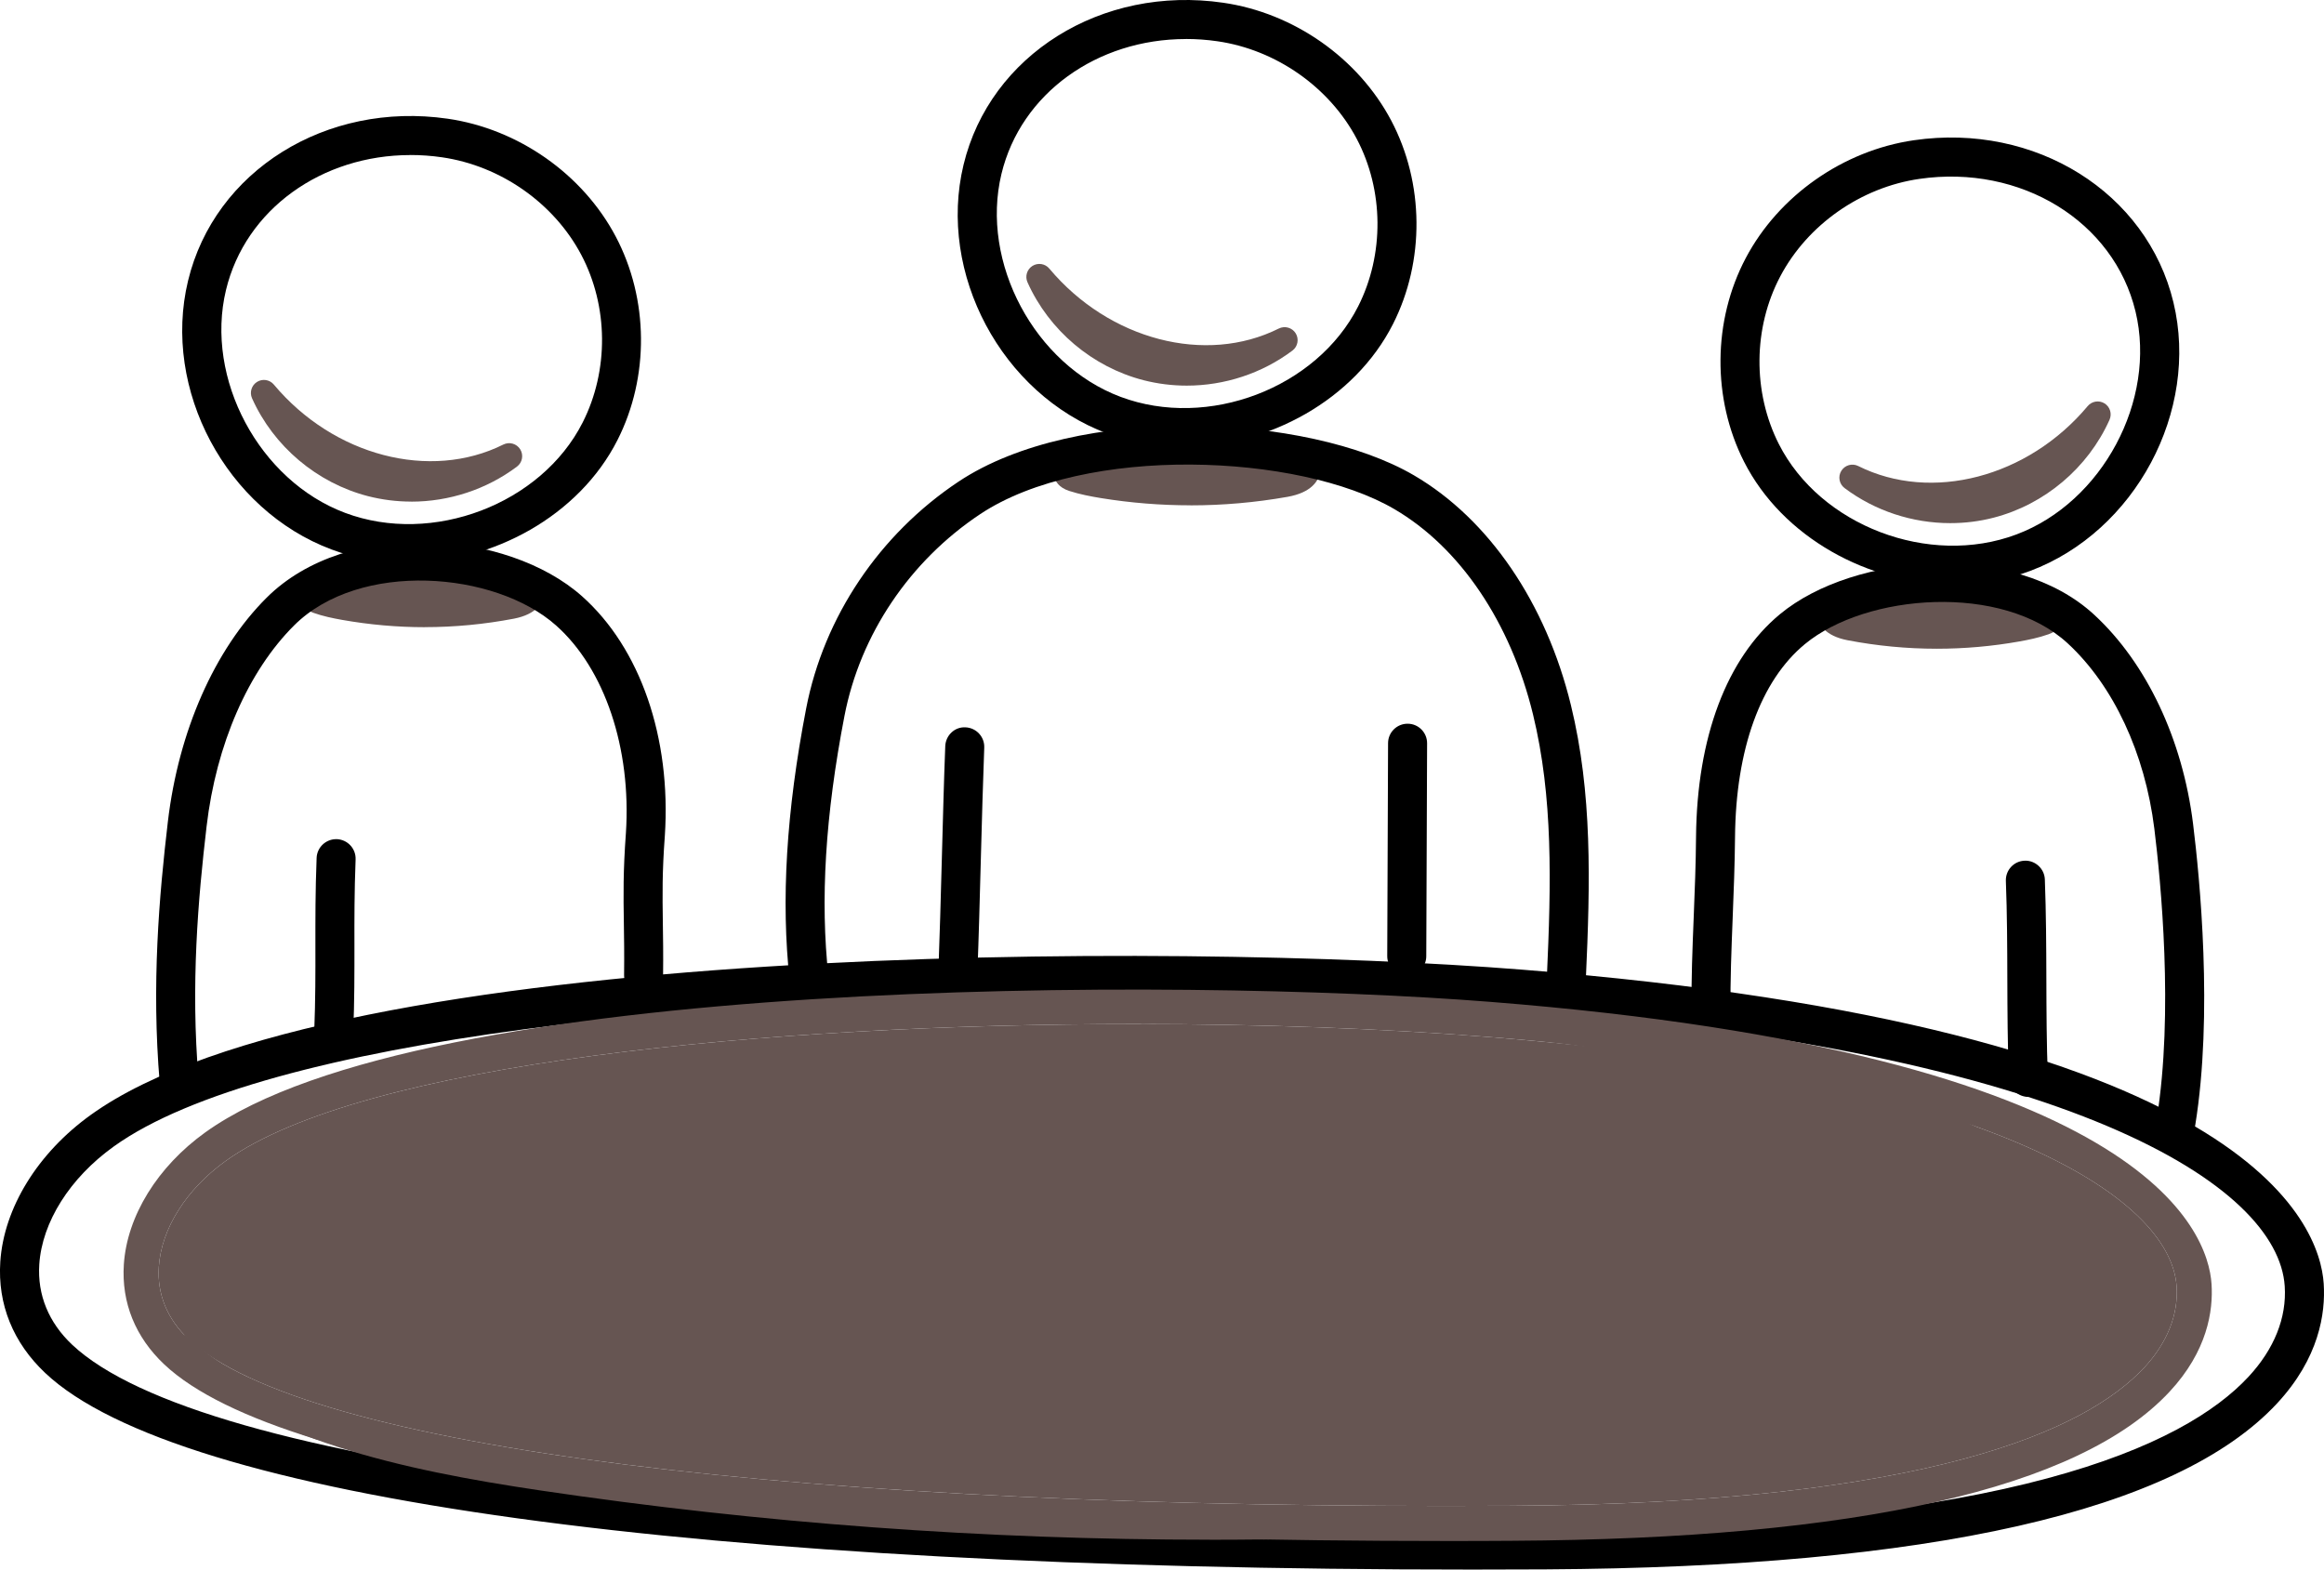 <?xml version="1.0" encoding="UTF-8"?>
<svg xmlns="http://www.w3.org/2000/svg" id="Layer_2" data-name="Layer 2" viewBox="0 0 475.71 321.3">
  <defs>
    <style>
      .cls-1 {
        fill: #665552;
      }
    </style>
  </defs>
  <g id="Layer_1-2" data-name="Layer 1">
    <g>
      <g>
        <path class="cls-1" d="M257.3,94.48c-10.3-1.01-20.67-1.23-31-.65-2.38.13-4.86.34-6.92,1.56-.57.34-1.15.9-1.01,1.54.13.57.76.86,1.32,1.04,1.97.64,4.02,1.03,6.07,1.37,12.33,2.01,25,1.92,37.3-.25,1.92-.34,4.21-1.09,4.58-3-5.73-2.28-11.99-3.22-10.34-1.61Z"></path>
        <path class="cls-1" d="M243.69,103.44c-6.13,0-12.26-.49-18.35-1.48-2.05-.34-4.26-.75-6.47-1.46-2.16-.7-2.87-2.01-3.09-2.99-.37-1.68.5-3.37,2.26-4.41,2.52-1.49,5.39-1.77,8.12-1.92,9.81-.55,19.73-.39,29.53.48,2.75-1.66,9.11.43,12.94,1.96,1.19.47,1.87,1.72,1.63,2.97-.36,1.86-1.81,4.25-6.73,5.12-6.58,1.16-13.21,1.74-19.84,1.74ZM225.32,96.56c.29.05.58.1.87.15,11.53,1.88,23.19,1.89,34.69.05-.68-.15-1.27-.26-1.75-.33-.55.51-1.3.77-2.08.71-10.13-.99-20.43-1.21-30.59-.64-.39.02-.77.05-1.14.08Z"></path>
      </g>
      <path d="M165.61,204.36c-2.01,0-3.74-1.51-3.96-3.55-1.81-16.43-.71-34.68,3.37-55.8,3.62-18.72,14.99-35.64,31.19-46.42,24.05-16,71.38-14.07,93.25-1.27,15.3,8.96,27,26.11,32.1,47.04,4.38,17.98,3.97,36.07,3.05,56.16-.1,2.2-1.94,3.87-4.17,3.81-2.2-.1-3.91-1.97-3.81-4.17.89-19.47,1.29-36.96-2.83-53.91-4.59-18.84-14.93-34.16-28.38-42.03-19.52-11.43-63.35-13.23-84.79,1.03-14.43,9.6-24.55,24.65-27.77,41.29-3.93,20.32-5,37.79-3.27,53.4.24,2.19-1.34,4.17-3.53,4.41-.15.02-.3.02-.44.02Z"></path>
      <g>
        <path class="cls-1" d="M212.75,56.69c4.06,9.05,12.38,16.08,21.99,18.56,9.61,2.48,20.29.35,28.22-5.61-15.75,7.87-36.73,3.14-50.21-12.94Z"></path>
        <path class="cls-1" d="M242.91,78.94c-2.97,0-5.94-.37-8.84-1.11-10.46-2.7-19.34-10.19-23.75-20.05-.54-1.21-.11-2.64,1.02-3.35,1.13-.7,2.6-.47,3.45.55,12.23,14.6,32,19.76,46.97,12.27,1.24-.61,2.73-.19,3.46.98.72,1.17.44,2.7-.66,3.53-6.24,4.69-13.92,7.18-21.65,7.18Z"></path>
      </g>
      <path d="M242.16,91.48c-5.3,0-10.58-.88-15.58-2.76-21.54-8.07-34.71-32.73-29.35-54.98C202.65,11.23,225.5-3.07,250.38.56h0c14.46,2.09,27.63,11.33,34.39,24.11,6.77,12.8,6.91,28.77.36,41.68-7.86,15.49-25.49,25.13-42.97,25.13ZM242.74,7.99c-18.13,0-33.77,11.09-37.75,27.62-4.37,18.14,6.81,39.04,24.39,45.63,17.88,6.7,40.14-1.78,48.62-18.51,5.39-10.64,5.28-23.79-.3-34.34-5.59-10.56-16.5-18.2-28.47-19.94-2.19-.32-4.36-.47-6.49-.47Z"></path>
      <path d="M196.09,202.81c-.05,0-.1,0-.16,0-2.2-.09-3.92-1.94-3.84-4.14.26-6.79.48-14.86.7-22.92.22-8.1.43-16.2.7-23.02.09-2.2,1.94-3.97,4.14-3.84,2.2.09,3.92,1.94,3.84,4.14-.26,6.79-.48,14.86-.7,22.92-.22,8.1-.43,16.2-.7,23.02-.08,2.15-1.85,3.84-3.99,3.84Z"></path>
      <path d="M287.96,199.72h-.02c-2.2,0-3.99-1.8-3.98-4.01l.17-43.58c0-2.2,1.79-3.98,3.99-3.98h.02c2.2,0,3.99,1.8,3.98,4.01l-.17,43.58c0,2.2-1.79,3.98-3.99,3.98Z"></path>
      <g>
        <path class="cls-1" d="M99.43,119.42c-9.44-1.02-18.95-1.23-28.42-.65-2.19.13-4.46.34-6.34,1.56-.52.34-1.06.9-.93,1.54.12.57.69.86,1.21,1.04,1.81.64,3.69,1.03,5.56,1.37,11.31,2.01,22.92,1.92,34.2-.25,1.76-.34,3.86-1.09,4.2-3-5.25-2.28-11-3.22-9.48-1.61Z"></path>
        <path class="cls-1" d="M86.95,128.39c-5.64,0-11.29-.5-16.9-1.49-1.9-.34-3.94-.75-5.99-1.48-2.06-.73-2.73-2.04-2.92-3.02-.33-1.64.45-3.25,2.09-4.31,2.38-1.54,5.07-1.82,7.63-1.98,8.96-.55,18.04-.38,26.99.47,2.79-1.7,9.27.76,12.13,2,1.13.49,1.77,1.69,1.56,2.9-.33,1.86-1.69,4.26-6.32,5.16-6.06,1.16-12.16,1.74-18.27,1.74ZM70.13,121.5c.28.05.56.11.84.16,10.52,1.86,21.18,1.88,31.68.04-.54-.14-1.03-.24-1.43-.31-.55.5-1.32.75-2.07.68-9.27-1-18.69-1.21-27.98-.64-.35.02-.7.04-1.04.07Z"></path>
      </g>
      <path d="M36.67,225.27c-2.05,0-3.8-1.57-3.98-3.66-1.7-20.07-.11-38.25,1.67-53.39,2.18-18.52,9.55-35.24,20.22-45.87,16.49-16.42,49.28-13.89,64.55-.3,11.94,10.62,18.28,28.95,16.96,49.04-.56,7.59-.49,12.03-.41,17.66.05,3.15.1,6.56.05,10.95-.03,2.19-1.81,3.94-3.99,3.94h-.05c-2.2-.03-3.97-1.84-3.94-4.04.05-4.3,0-7.65-.05-10.72-.09-5.6-.16-10.43.42-18.34,1.14-17.35-4.34-33.66-14.3-42.51-12.48-11.11-40.22-13.34-53.61-.01-9.42,9.39-15.96,24.38-17.92,41.14-1.73,14.74-3.28,32.42-1.64,51.79.18,2.2-1.45,4.13-3.64,4.32-.11,0-.23.01-.34.01Z"></path>
      <g>
        <path class="cls-1" d="M54.02,80.44c4.06,9.05,12.38,16.08,21.99,18.56,9.61,2.48,20.29.35,28.22-5.61-15.75,7.87-36.73,3.14-50.21-12.94Z"></path>
        <path class="cls-1" d="M84.18,102.68c-2.97,0-5.94-.37-8.84-1.11-10.46-2.7-19.34-10.19-23.75-20.04-.54-1.21-.11-2.64,1.02-3.35,1.13-.71,2.6-.47,3.45.55,12.23,14.6,31.99,19.75,46.97,12.27,1.24-.61,2.73-.19,3.46.98.72,1.17.44,2.7-.66,3.53-6.24,4.69-13.92,7.18-21.65,7.18Z"></path>
      </g>
      <path d="M83.42,115.23c-5.3,0-10.58-.88-15.58-2.76-21.54-8.07-34.71-32.73-29.35-54.98,5.42-22.52,28.27-36.79,53.15-33.19h0c14.45,2.09,27.63,11.33,34.39,24.11,6.77,12.8,6.91,28.77.36,41.68-7.86,15.49-25.49,25.13-42.98,25.13ZM84.01,31.74c-18.13,0-33.77,11.09-37.75,27.62-4.37,18.14,6.8,39.04,24.39,45.63,17.87,6.7,40.14-1.78,48.62-18.51,5.39-10.64,5.28-23.79-.3-34.34-5.59-10.57-16.5-18.2-28.48-19.94-2.19-.32-4.36-.47-6.49-.47Z"></path>
      <path d="M68.32,215.38c-.05,0-.1,0-.16,0-2.2-.09-3.92-1.94-3.84-4.14.26-6.71.25-12.26.24-17.63,0-5.46-.02-11.1.25-17.99.09-2.2,1.93-3.9,4.14-3.84,2.2.09,3.92,1.94,3.84,4.14-.26,6.73-.25,12.29-.24,17.67,0,5.44.02,11.08-.25,17.95-.08,2.15-1.85,3.84-3.99,3.84Z"></path>
      <g>
        <path class="cls-1" d="M383.96,123.83c9.44-1.02,18.95-1.23,28.42-.65,2.19.13,4.46.34,6.34,1.56.52.34,1.06.9.93,1.54-.12.57-.69.86-1.21,1.04-1.81.64-3.69,1.03-5.56,1.37-11.31,2.01-22.92,1.92-34.2-.25-1.76-.34-3.86-1.09-4.2-3,5.25-2.28,11-3.22,9.48-1.61Z"></path>
        <path class="cls-1" d="M396.44,132.8c-6.1,0-12.21-.58-18.26-1.74-4.63-.89-5.99-3.3-6.32-5.16-.21-1.21.43-2.41,1.56-2.9,2.87-1.25,9.34-3.71,12.14-2,8.95-.86,18.02-1.02,26.99-.47,2.55.15,5.24.43,7.63,1.98,1.64,1.06,2.42,2.67,2.09,4.3-.2.98-.87,2.29-2.92,3.02-2.08.74-4.2,1.16-5.99,1.48-5.61,1-11.26,1.49-16.91,1.49ZM380.74,126.11c10.52,1.84,21.17,1.82,31.69-.05.27-.05.55-.1.84-.15-.34-.03-.68-.05-1.03-.07-9.3-.57-18.71-.36-27.98.64-.76.08-1.52-.17-2.07-.68-.41.07-.89.17-1.44.31Z"></path>
      </g>
      <path d="M445.41,233.65c-.21,0-.43-.02-.64-.05-2.18-.35-3.66-2.4-3.3-4.58,3.5-21.68.82-48.75-.49-59.39-1.92-15.46-8.37-29.28-17.72-37.92-13.39-12.39-41.26-10.24-53.82.15-9.06,7.49-14.14,21.53-14.29,39.53-.05,5.59-.27,11.12-.48,16.48-.26,6.61-.51,12.85-.44,18.93.02,2.21-1.74,4.01-3.95,4.04h-.04c-2.19,0-3.97-1.76-3.99-3.95-.07-6.28.18-12.62.45-19.33.21-5.29.43-10.76.47-16.23.18-20.4,6.28-36.6,17.19-45.61,15.25-12.61,47.94-15.03,64.33.14,10.71,9.9,18.08,25.5,20.22,42.8,1.36,10.98,4.12,38.95.45,61.64-.32,1.96-2.01,3.36-3.94,3.36Z"></path>
      <g>
        <path class="cls-1" d="M429.38,84.84c-4.06,9.05-12.38,16.08-21.99,18.56-9.61,2.48-20.29.35-28.22-5.61,15.75,7.87,36.73,3.14,50.21-12.94Z"></path>
        <path class="cls-1" d="M399.22,107.09c-7.73,0-15.41-2.49-21.65-7.18-1.1-.83-1.39-2.36-.66-3.53.73-1.17,2.22-1.6,3.46-.98,14.99,7.49,34.75,2.33,46.97-12.27.85-1.01,2.32-1.25,3.45-.55,1.13.7,1.56,2.13,1.02,3.35-4.41,9.85-13.29,17.35-23.75,20.05-2.9.75-5.87,1.11-8.84,1.11Z"></path>
      </g>
      <path d="M399.97,119.64c-17.49,0-35.11-9.64-42.98-25.14-6.55-12.91-6.41-28.89.36-41.68,6.76-12.78,19.94-22.01,34.39-24.11h0c24.87-3.62,47.73,10.67,53.15,33.19,5.36,22.24-7.82,46.91-29.35,54.98-5,1.87-10.28,2.76-15.58,2.76ZM392.89,36.62h0c-11.97,1.73-22.89,9.37-28.47,19.94-5.58,10.54-5.69,23.7-.3,34.34,8.49,16.74,30.77,25.21,48.62,18.51,17.59-6.59,28.76-27.49,24.39-45.64-4.45-18.48-23.48-30.16-44.25-27.15Z"></path>
      <path d="M415.19,224.54c-2.13,0-3.9-1.69-3.99-3.84-.26-6.87-.29-13.71-.31-20.33-.02-6.55-.04-13.32-.3-20.04-.08-2.2,1.63-4.06,3.84-4.14,2.16-.1,4.06,1.63,4.14,3.84.26,6.87.29,13.71.31,20.33.02,6.55.04,13.32.3,20.04.08,2.2-1.63,4.06-3.84,4.14-.05,0-.1,0-.16,0Z"></path>
      <path d="M301.19,321.3c-158.62,0-264.63-14.54-291.9-40.21-6.61-6.22-9.8-14.1-9.23-22.79.73-11.02,7.65-22.26,18.53-30.08,49.62-35.66,221.85-35.36,292.79-29.74h0c149.27,11.82,163.47,52.19,164.27,64.28.4,6.08-.94,15.27-9.57,24.55-20.56,22.08-70.98,33.51-149.83,33.95-5.06.03-10.09.04-15.06.04ZM230.44,203.51c-83.81,0-176.1,8.86-207.18,31.2-8.96,6.44-14.65,15.46-15.22,24.12-.41,6.22,1.92,11.91,6.73,16.44,26.25,24.71,138.98,38.93,301.43,38,95.37-.54,130.97-17.38,144.03-31.41,5.29-5.69,7.87-12.11,7.44-18.58-1.35-20.6-43.27-47.85-156.92-56.85-23.91-1.89-51.62-2.93-80.32-2.93Z"></path>
      <path class="cls-1" d="M247.63,315.19c-45.97,0-91.93-3.38-137.13-10.1-28.26-4.2-56.99-10.44-75.62-27.42-1.09-.99-1.16-2.68-.17-3.76.99-1.09,2.67-1.16,3.76-.17,17.58,16.02,45.39,22.01,72.82,26.08,58.6,8.71,118.48,11.79,177.99,9.12,1.44-.1,2.71,1.07,2.78,2.54.07,1.47-1.07,2.71-2.54,2.78-13.94.62-27.91.94-41.88.94Z"></path>
      <path class="cls-1" d="M432.97,260.27c-.81,0-1.6-.36-2.13-1.06-19.31-25.55-52.96-35.03-80.12-40.44-38.35-7.64-77.61-10.74-116.68-9.21-1.45.1-2.71-1.09-2.76-2.56-.06-1.47,1.09-2.71,2.56-2.76,39.49-1.54,79.17,1.59,117.93,9.31,28.09,5.59,62.94,15.47,83.33,42.45.89,1.17.66,2.84-.52,3.73-.48.36-1.04.54-1.6.54Z"></path>
      <g>
        <path class="cls-1" d="M452.69,262.85c-.35-5.43-3.72-17.21-23.77-28.97-20.05-11.76-56.77-23.49-123.83-28.79-63.75-5.05-218.51-5.32-263.09,26.73-9.77,7.02-16,17.13-16.65,27.02-.51,7.81,2.35,14.89,8.29,20.48,24.5,23.07,119.76,36.13,262.29,36.13,4.46,0,8.98,0,13.53-.04,70.86-.4,116.16-10.66,134.63-30.51,7.76-8.33,8.96-16.59,8.6-22.06ZM438.84,280.02c-11.74,12.61-43.72,27.74-129.43,28.22-145.97.84-247.27-11.93-270.85-34.14-4.32-4.07-6.42-9.18-6.05-14.77.51-7.79,5.63-15.89,13.68-21.67,27.92-20.08,110.85-28.03,186.17-28.03,25.78,0,50.69.93,72.17,2.63,102.13,8.09,139.79,32.57,141.01,51.08.38,5.81-1.93,11.58-6.69,16.69Z"></path>
        <path class="cls-1" d="M438.84,280.02c-11.74,12.61-43.72,27.74-129.43,28.22-145.97.84-247.27-11.93-270.85-34.14-4.32-4.07-6.42-9.18-6.05-14.77.51-7.79,5.63-15.89,13.68-21.67,27.92-20.08,110.85-28.03,186.17-28.03,25.78,0,50.69.93,72.17,2.63,102.13,8.09,139.79,32.57,141.01,51.08.38,5.81-1.93,11.58-6.69,16.69Z"></path>
      </g>
    </g>
  </g>
</svg>
